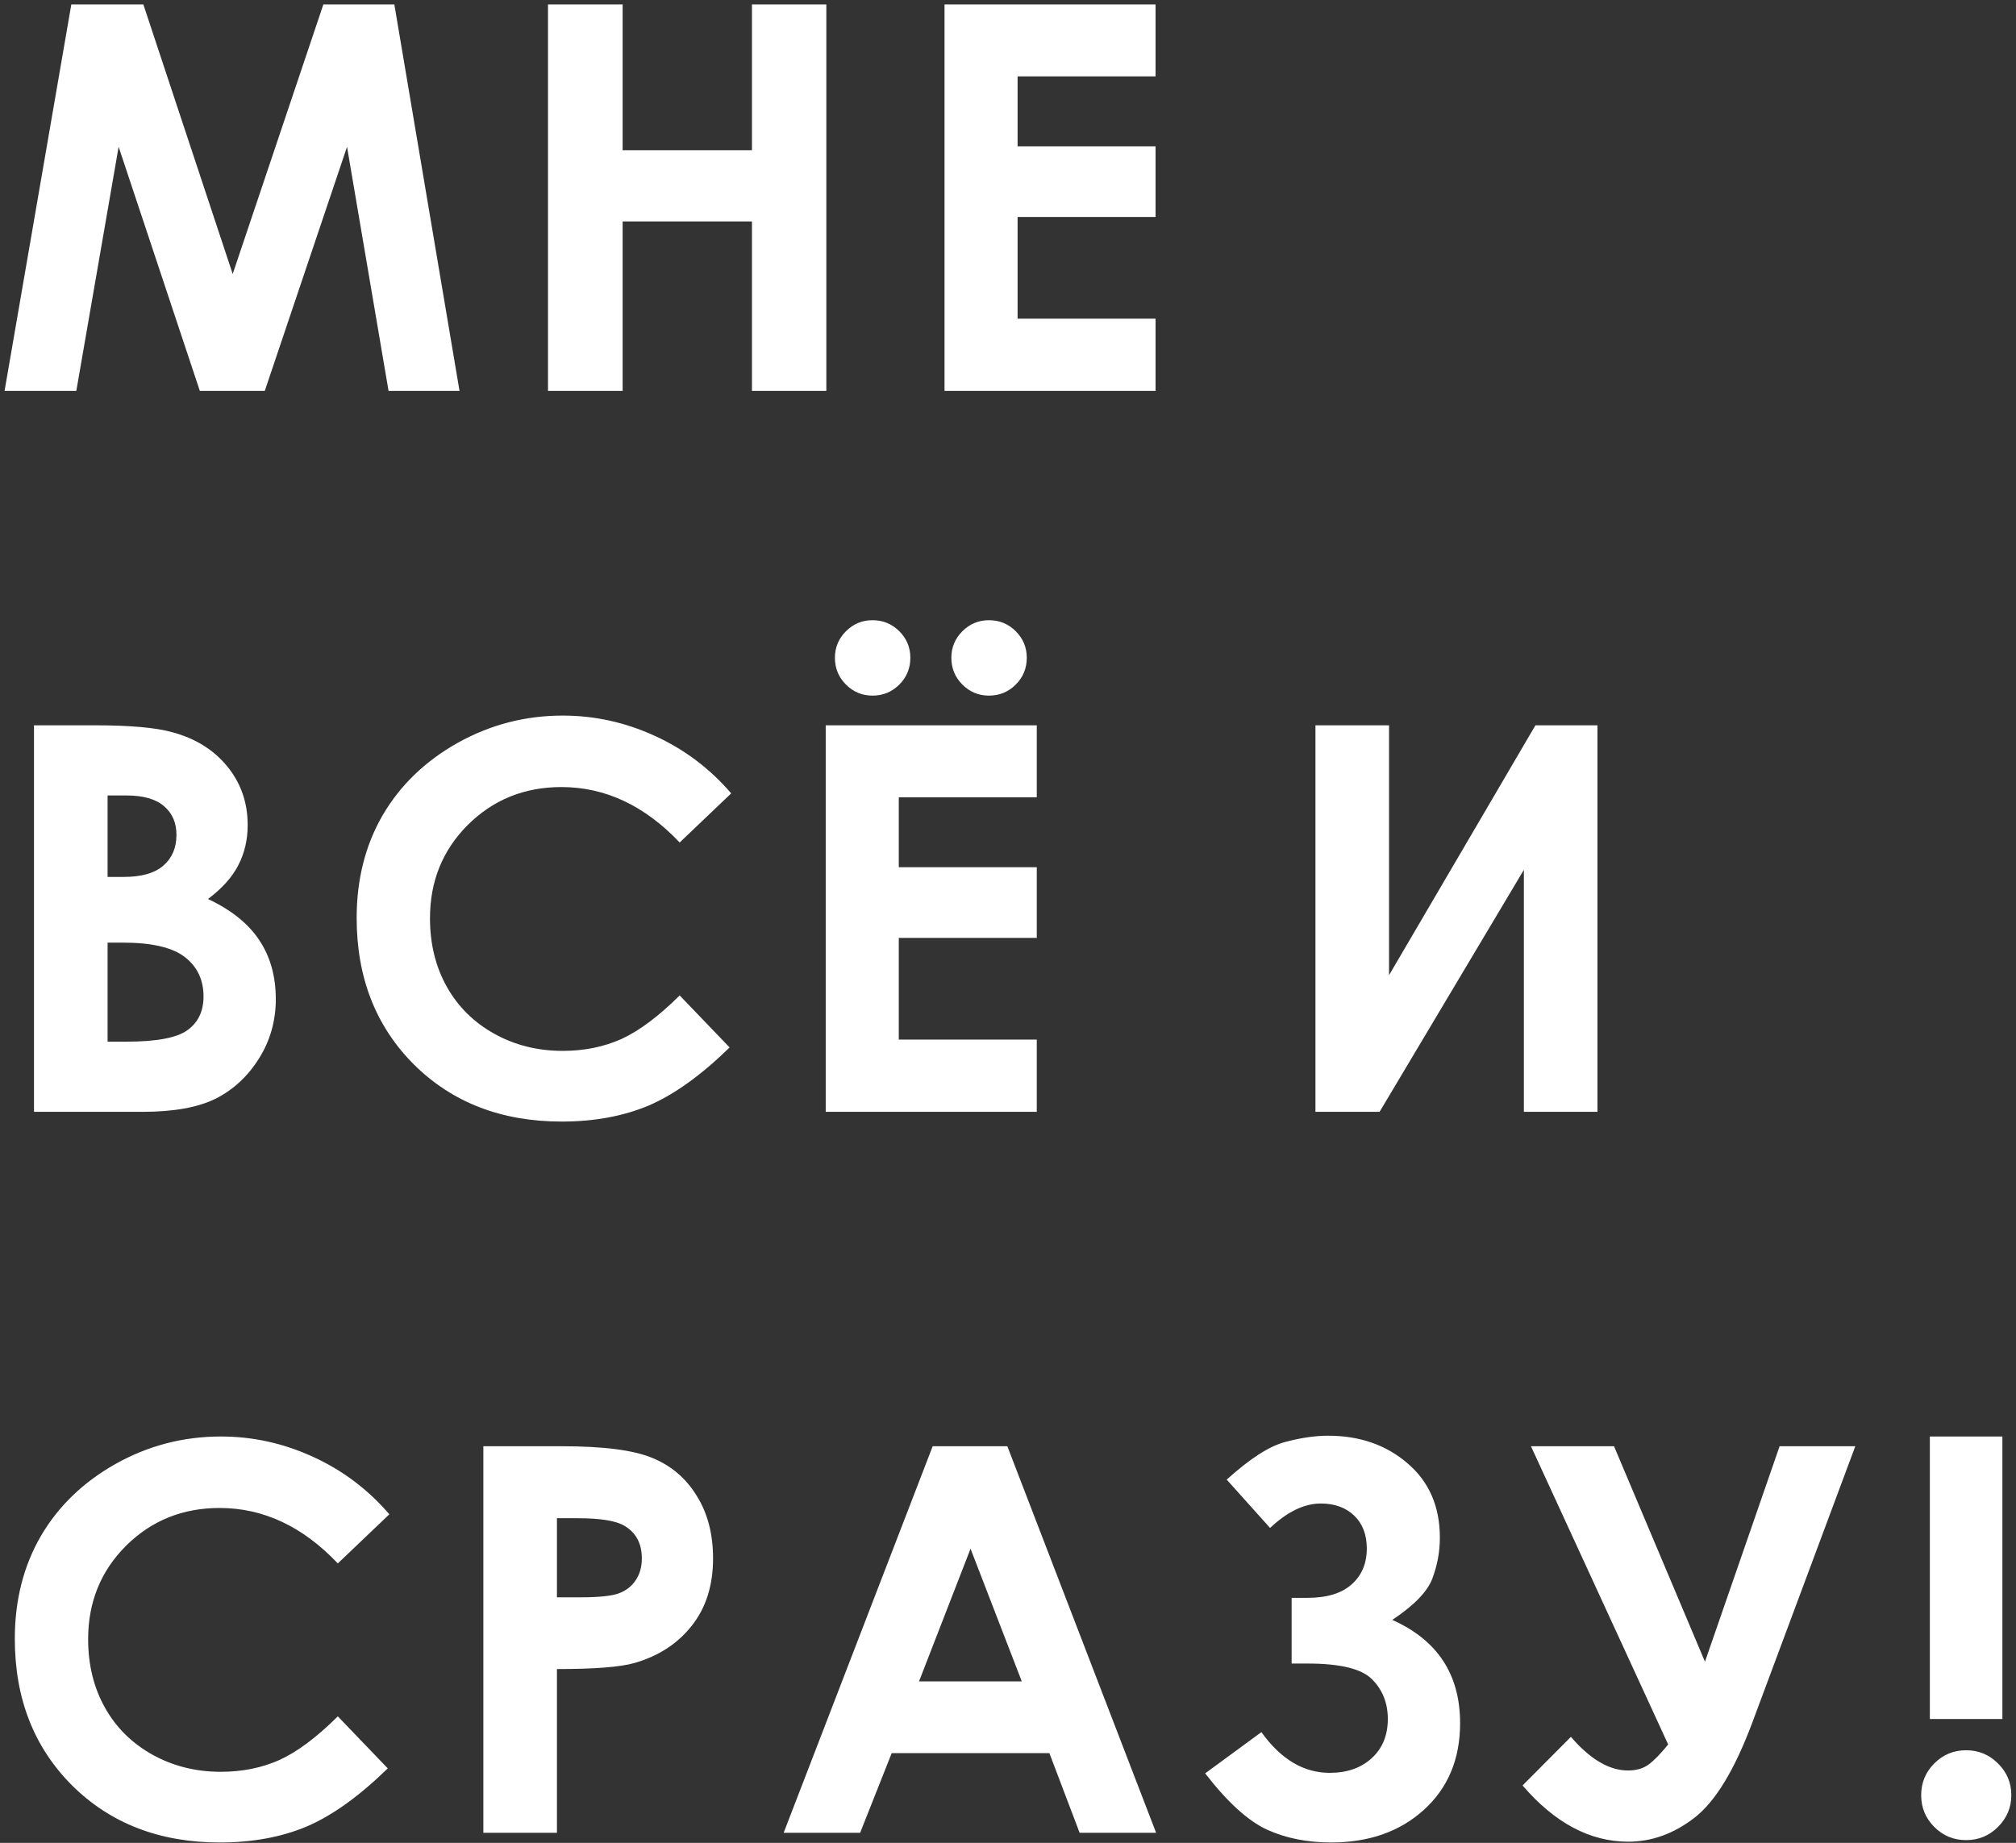 <?xml version="1.0" encoding="UTF-8"?> <svg xmlns="http://www.w3.org/2000/svg" width="397" height="363" viewBox="0 0 397 363" fill="none"><rect x="0" y="0" width="397" height="363" fill="#333333" stroke="none"/> <path d="M14.045 0.864L28.227 0.864L45.824 53.968L63.681 0.864L77.655 0.864L90.491 77H76.517L68.339 28.917L52.139 77L39.355 77L23.361 28.917L15.028 77H0.898L14.045 0.864ZM107.915 0.864L122.614 0.864L122.614 29.59L148.079 29.59V0.864L162.726 0.864L162.726 77H148.079L148.079 43.616L122.614 43.616V77H107.915L107.915 0.864ZM185.999 0.864L227.56 0.864V15.046H200.388V28.814L227.56 28.814V42.736L200.388 42.736L200.388 62.767L227.56 62.767V77L185.999 77L185.999 0.864ZM6.695 219L6.695 142.864H18.651C25.587 142.864 30.659 143.313 33.868 144.21C38.423 145.418 42.046 147.66 44.737 150.938C47.429 154.216 48.774 158.081 48.774 162.532C48.774 165.431 48.153 168.07 46.911 170.451C45.703 172.798 43.719 175.006 40.959 177.076C45.583 179.25 48.964 181.976 51.103 185.254C53.243 188.497 54.312 192.345 54.312 196.796C54.312 201.075 53.208 204.974 51 208.493C48.792 212.013 45.945 214.652 42.46 216.412C38.975 218.137 34.161 219 28.02 219H6.695ZM21.188 156.684V172.729H24.345C27.864 172.729 30.469 171.987 32.16 170.503C33.885 169.019 34.748 167.001 34.748 164.447C34.748 162.066 33.937 160.186 32.315 158.806C30.694 157.391 28.227 156.684 24.914 156.684H21.188ZM21.188 185.668L21.188 205.181H24.811C30.814 205.181 34.852 204.422 36.922 202.903C39.027 201.385 40.079 199.177 40.079 196.278C40.079 193 38.854 190.412 36.404 188.515C33.954 186.617 29.883 185.668 24.189 185.668H21.188ZM143.99 156.27L133.846 165.948C126.945 158.668 119.181 155.027 110.555 155.027C103.274 155.027 97.132 157.512 92.129 162.48C87.16 167.449 84.676 173.574 84.676 180.854C84.676 185.927 85.78 190.43 87.988 194.363C90.197 198.297 93.319 201.385 97.356 203.628C101.393 205.871 105.879 206.992 110.813 206.992C115.023 206.992 118.87 206.216 122.355 204.663C125.84 203.076 129.67 200.212 133.846 196.071L143.68 206.319C138.055 211.806 132.741 215.618 127.738 217.758C122.735 219.863 117.024 220.915 110.606 220.915C98.771 220.915 89.075 217.171 81.519 209.684C73.996 202.161 70.235 192.535 70.235 180.803C70.235 173.212 71.943 166.466 75.359 160.565C78.81 154.665 83.727 149.921 90.11 146.332C96.528 142.743 103.429 140.949 110.813 140.949C117.093 140.949 123.132 142.278 128.929 144.935C134.76 147.591 139.781 151.37 143.99 156.27ZM162.604 142.864H204.166V157.046H176.993V170.813H204.166V184.736H176.993V204.767H204.166V219H162.604V142.864ZM171.817 122.161C173.888 122.161 175.647 122.886 177.097 124.335C178.546 125.784 179.27 127.527 179.27 129.563C179.27 131.633 178.546 133.393 177.097 134.842C175.647 136.291 173.888 137.016 171.817 137.016C169.781 137.016 168.039 136.291 166.59 134.842C165.14 133.393 164.416 131.633 164.416 129.563C164.416 127.527 165.14 125.784 166.59 124.335C168.039 122.886 169.781 122.161 171.817 122.161ZM194.746 122.161C196.816 122.161 198.576 122.886 200.025 124.335C201.474 125.784 202.199 127.527 202.199 129.563C202.199 131.633 201.474 133.393 200.025 134.842C198.576 136.291 196.816 137.016 194.746 137.016C192.71 137.016 190.968 136.291 189.518 134.842C188.069 133.393 187.345 131.633 187.345 129.563C187.345 127.527 188.069 125.784 189.518 124.335C190.968 122.886 192.71 122.161 194.746 122.161ZM314.58 142.864V219H300.088V171.331L271.673 219L259.044 219V142.864L273.536 142.864V192.086L302.365 142.864H314.58ZM76.672 298.27L66.527 307.948C59.626 300.668 51.863 297.027 43.236 297.027C35.956 297.027 29.814 299.512 24.811 304.48C19.842 309.449 17.357 315.574 17.357 322.854C17.357 327.927 18.462 332.43 20.67 336.363C22.878 340.297 26.001 343.385 30.038 345.628C34.075 347.871 38.561 348.992 43.495 348.992C47.705 348.992 51.552 348.216 55.037 346.663C58.522 345.076 62.352 342.212 66.527 338.071L76.361 348.319C70.737 353.806 65.423 357.618 60.42 359.758C55.417 361.863 49.706 362.915 43.288 362.915C31.453 362.915 21.757 359.171 14.2 351.684C6.678 344.161 2.917 334.535 2.917 322.803C2.917 315.212 4.625 308.466 8.041 302.565C11.492 296.665 16.409 291.921 22.792 288.332C29.21 284.743 36.111 282.949 43.495 282.949C49.775 282.949 55.813 284.278 61.61 286.935C67.442 289.591 72.462 293.37 76.672 298.27ZM95.183 284.864H110.555C118.87 284.864 124.857 285.641 128.515 287.193C132.207 288.712 135.105 291.196 137.21 294.646C139.349 298.062 140.419 302.169 140.419 306.965C140.419 312.279 139.021 316.695 136.226 320.215C133.466 323.734 129.705 326.184 124.943 327.564C122.148 328.358 117.059 328.755 109.675 328.755V361H95.183V284.864ZM109.675 314.625H114.281C117.904 314.625 120.423 314.366 121.838 313.849C123.253 313.331 124.357 312.486 125.15 311.312C125.978 310.105 126.393 308.656 126.393 306.965C126.393 304.032 125.254 301.893 122.976 300.547C121.32 299.546 118.249 299.046 113.764 299.046H109.675V314.625ZM183.67 284.864H198.369L227.664 361H212.602L206.65 345.317H175.596L169.385 361H154.323L183.67 284.864ZM191.123 305.05L180.978 331.188H201.216L191.123 305.05ZM248.4 341.177C252.23 346.525 256.716 349.199 261.857 349.199C265.273 349.199 268.034 348.233 270.138 346.301C272.243 344.368 273.296 341.798 273.296 338.589C273.296 335.449 272.261 332.844 270.19 330.773C268.154 328.703 263.91 327.668 257.458 327.668H254.352V314.729H257.458C261.288 314.729 264.186 313.849 266.153 312.089C268.154 310.329 269.155 307.965 269.155 304.998C269.155 302.272 268.327 300.116 266.671 298.528C265.014 296.941 262.823 296.147 260.097 296.147C256.854 296.147 253.524 297.752 250.108 300.961L241.568 291.438C246.157 287.297 249.987 284.83 253.058 284.036C256.129 283.208 258.959 282.794 261.547 282.794C267.758 282.794 272.968 284.605 277.178 288.229C281.422 291.852 283.544 296.734 283.544 302.876C283.544 305.602 283.061 308.259 282.094 310.847C281.163 313.435 278.523 316.178 274.176 319.076C283.078 323.044 287.529 329.825 287.529 339.417C287.529 346.491 285.148 352.184 280.386 356.497C275.659 360.776 269.569 362.915 262.116 362.915C257.423 362.915 253.214 362.07 249.487 360.379C245.761 358.654 241.706 354.962 237.324 349.303L248.4 341.177ZM328.503 343.609L301.485 284.864H317.841L335.749 327.306L350.448 284.864H365.354L345.065 339.313C341.58 348.63 337.785 354.875 333.678 358.05C329.607 361.19 325.259 362.76 320.635 362.76C313.113 362.76 306.178 359.068 299.829 351.684L309.352 342.108C313.148 346.525 316.892 348.733 320.584 348.733C322.24 348.733 323.603 348.337 324.673 347.543C325.742 346.749 327.019 345.438 328.503 343.609ZM380.035 282.949H394.32V338.589H380.035V282.949ZM387.177 344.748C389.627 344.748 391.715 345.611 393.44 347.336C395.2 349.061 396.08 351.149 396.08 353.599C396.08 356.014 395.2 358.102 393.44 359.861C391.715 361.587 389.627 362.449 387.177 362.449C384.727 362.449 382.64 361.587 380.915 359.861C379.189 358.136 378.327 356.049 378.327 353.599C378.327 351.149 379.189 349.061 380.915 347.336C382.64 345.611 384.727 344.748 387.177 344.748Z" fill="white"></path> </svg> 